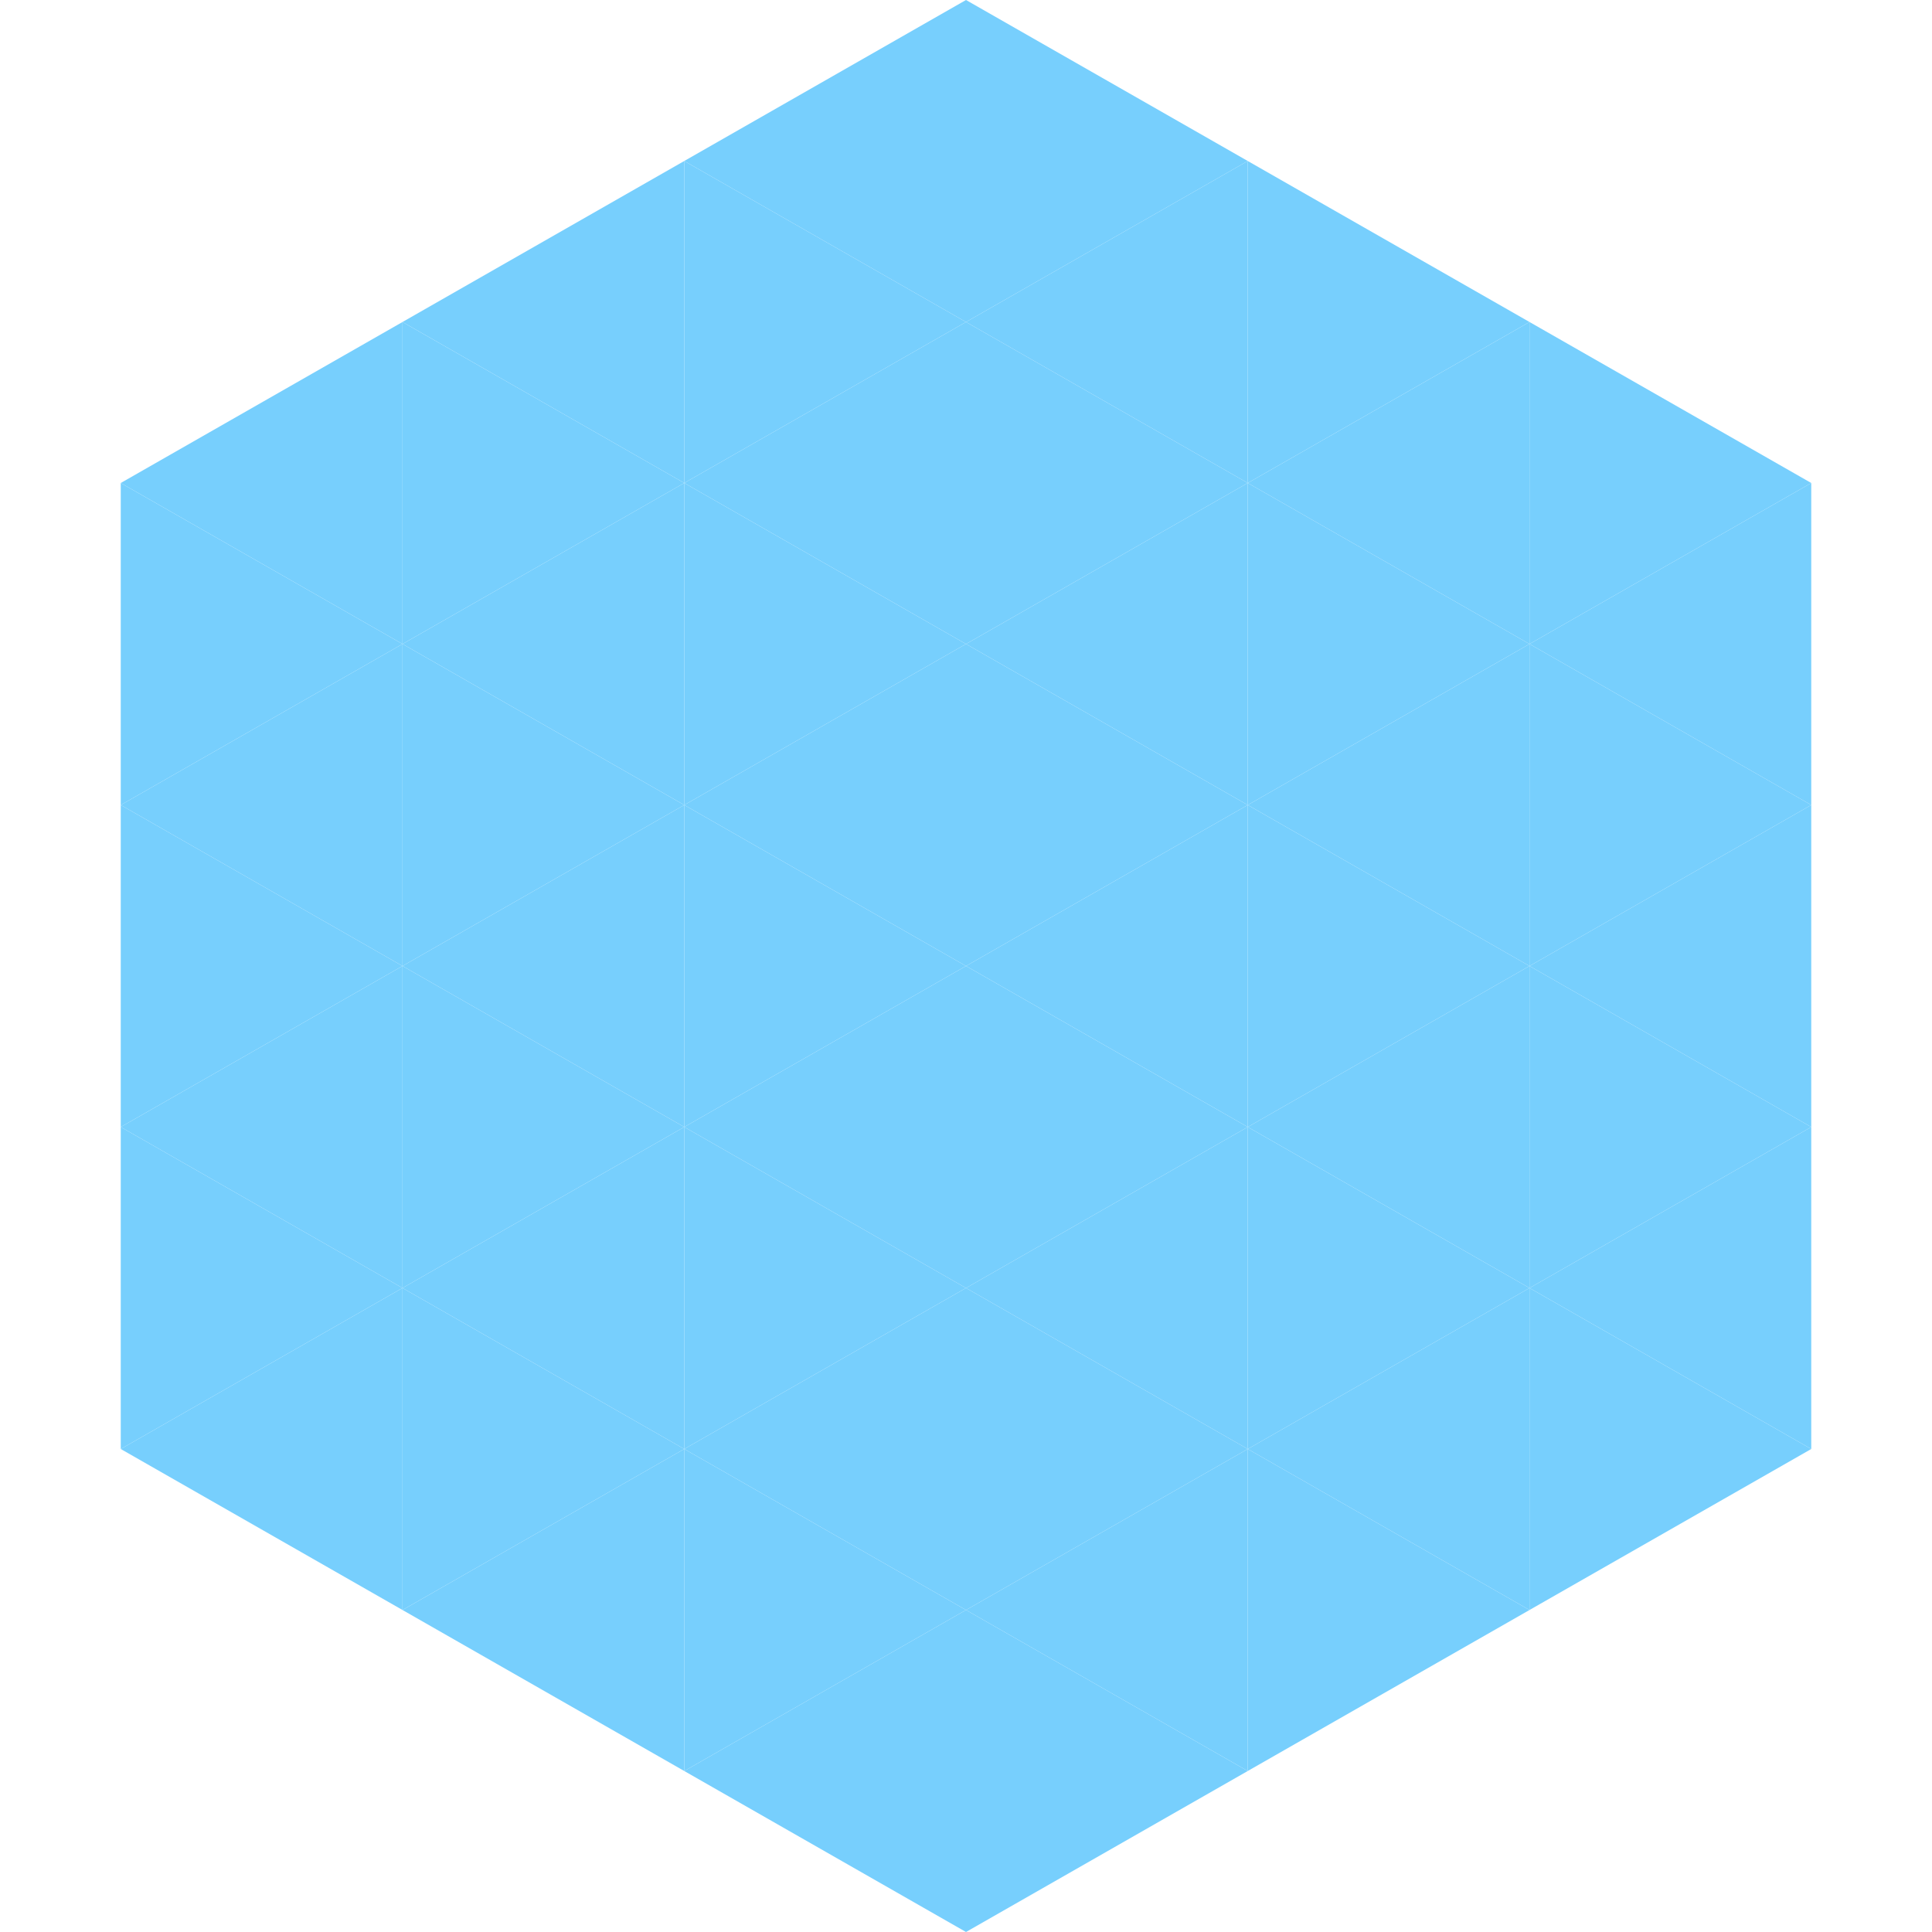 <?xml version="1.0"?>
<!-- Generated by SVGo -->
<svg width="240" height="240"
     xmlns="http://www.w3.org/2000/svg"
     xmlns:xlink="http://www.w3.org/1999/xlink">
<polygon points="50,40 15,60 50,80" style="fill:rgb(119,207,253)" />
<polygon points="190,40 225,60 190,80" style="fill:rgb(119,207,253)" />
<polygon points="15,60 50,80 15,100" style="fill:rgb(119,207,253)" />
<polygon points="225,60 190,80 225,100" style="fill:rgb(119,207,253)" />
<polygon points="50,80 15,100 50,120" style="fill:rgb(119,207,253)" />
<polygon points="190,80 225,100 190,120" style="fill:rgb(119,207,253)" />
<polygon points="15,100 50,120 15,140" style="fill:rgb(119,207,253)" />
<polygon points="225,100 190,120 225,140" style="fill:rgb(119,207,253)" />
<polygon points="50,120 15,140 50,160" style="fill:rgb(119,207,253)" />
<polygon points="190,120 225,140 190,160" style="fill:rgb(119,207,253)" />
<polygon points="15,140 50,160 15,180" style="fill:rgb(119,207,253)" />
<polygon points="225,140 190,160 225,180" style="fill:rgb(119,207,253)" />
<polygon points="50,160 15,180 50,200" style="fill:rgb(119,207,253)" />
<polygon points="190,160 225,180 190,200" style="fill:rgb(119,207,253)" />
<polygon points="15,180 50,200 15,220" style="fill:rgb(255,255,255); fill-opacity:0" />
<polygon points="225,180 190,200 225,220" style="fill:rgb(255,255,255); fill-opacity:0" />
<polygon points="50,0 85,20 50,40" style="fill:rgb(255,255,255); fill-opacity:0" />
<polygon points="190,0 155,20 190,40" style="fill:rgb(255,255,255); fill-opacity:0" />
<polygon points="85,20 50,40 85,60" style="fill:rgb(119,207,253)" />
<polygon points="155,20 190,40 155,60" style="fill:rgb(119,207,253)" />
<polygon points="50,40 85,60 50,80" style="fill:rgb(119,207,253)" />
<polygon points="190,40 155,60 190,80" style="fill:rgb(119,207,253)" />
<polygon points="85,60 50,80 85,100" style="fill:rgb(119,207,253)" />
<polygon points="155,60 190,80 155,100" style="fill:rgb(119,207,253)" />
<polygon points="50,80 85,100 50,120" style="fill:rgb(119,207,253)" />
<polygon points="190,80 155,100 190,120" style="fill:rgb(119,207,253)" />
<polygon points="85,100 50,120 85,140" style="fill:rgb(119,207,253)" />
<polygon points="155,100 190,120 155,140" style="fill:rgb(119,207,253)" />
<polygon points="50,120 85,140 50,160" style="fill:rgb(119,207,253)" />
<polygon points="190,120 155,140 190,160" style="fill:rgb(119,207,253)" />
<polygon points="85,140 50,160 85,180" style="fill:rgb(119,207,253)" />
<polygon points="155,140 190,160 155,180" style="fill:rgb(119,207,253)" />
<polygon points="50,160 85,180 50,200" style="fill:rgb(119,207,253)" />
<polygon points="190,160 155,180 190,200" style="fill:rgb(119,207,253)" />
<polygon points="85,180 50,200 85,220" style="fill:rgb(119,207,253)" />
<polygon points="155,180 190,200 155,220" style="fill:rgb(119,207,253)" />
<polygon points="120,0 85,20 120,40" style="fill:rgb(119,207,253)" />
<polygon points="120,0 155,20 120,40" style="fill:rgb(119,207,253)" />
<polygon points="85,20 120,40 85,60" style="fill:rgb(119,207,253)" />
<polygon points="155,20 120,40 155,60" style="fill:rgb(119,207,253)" />
<polygon points="120,40 85,60 120,80" style="fill:rgb(119,207,253)" />
<polygon points="120,40 155,60 120,80" style="fill:rgb(119,207,253)" />
<polygon points="85,60 120,80 85,100" style="fill:rgb(119,207,253)" />
<polygon points="155,60 120,80 155,100" style="fill:rgb(119,207,253)" />
<polygon points="120,80 85,100 120,120" style="fill:rgb(119,207,253)" />
<polygon points="120,80 155,100 120,120" style="fill:rgb(119,207,253)" />
<polygon points="85,100 120,120 85,140" style="fill:rgb(119,207,253)" />
<polygon points="155,100 120,120 155,140" style="fill:rgb(119,207,253)" />
<polygon points="120,120 85,140 120,160" style="fill:rgb(119,207,253)" />
<polygon points="120,120 155,140 120,160" style="fill:rgb(119,207,253)" />
<polygon points="85,140 120,160 85,180" style="fill:rgb(119,207,253)" />
<polygon points="155,140 120,160 155,180" style="fill:rgb(119,207,253)" />
<polygon points="120,160 85,180 120,200" style="fill:rgb(119,207,253)" />
<polygon points="120,160 155,180 120,200" style="fill:rgb(119,207,253)" />
<polygon points="85,180 120,200 85,220" style="fill:rgb(119,207,253)" />
<polygon points="155,180 120,200 155,220" style="fill:rgb(119,207,253)" />
<polygon points="120,200 85,220 120,240" style="fill:rgb(119,207,253)" />
<polygon points="120,200 155,220 120,240" style="fill:rgb(119,207,253)" />
<polygon points="85,220 120,240 85,260" style="fill:rgb(255,255,255); fill-opacity:0" />
<polygon points="155,220 120,240 155,260" style="fill:rgb(255,255,255); fill-opacity:0" />
</svg>
